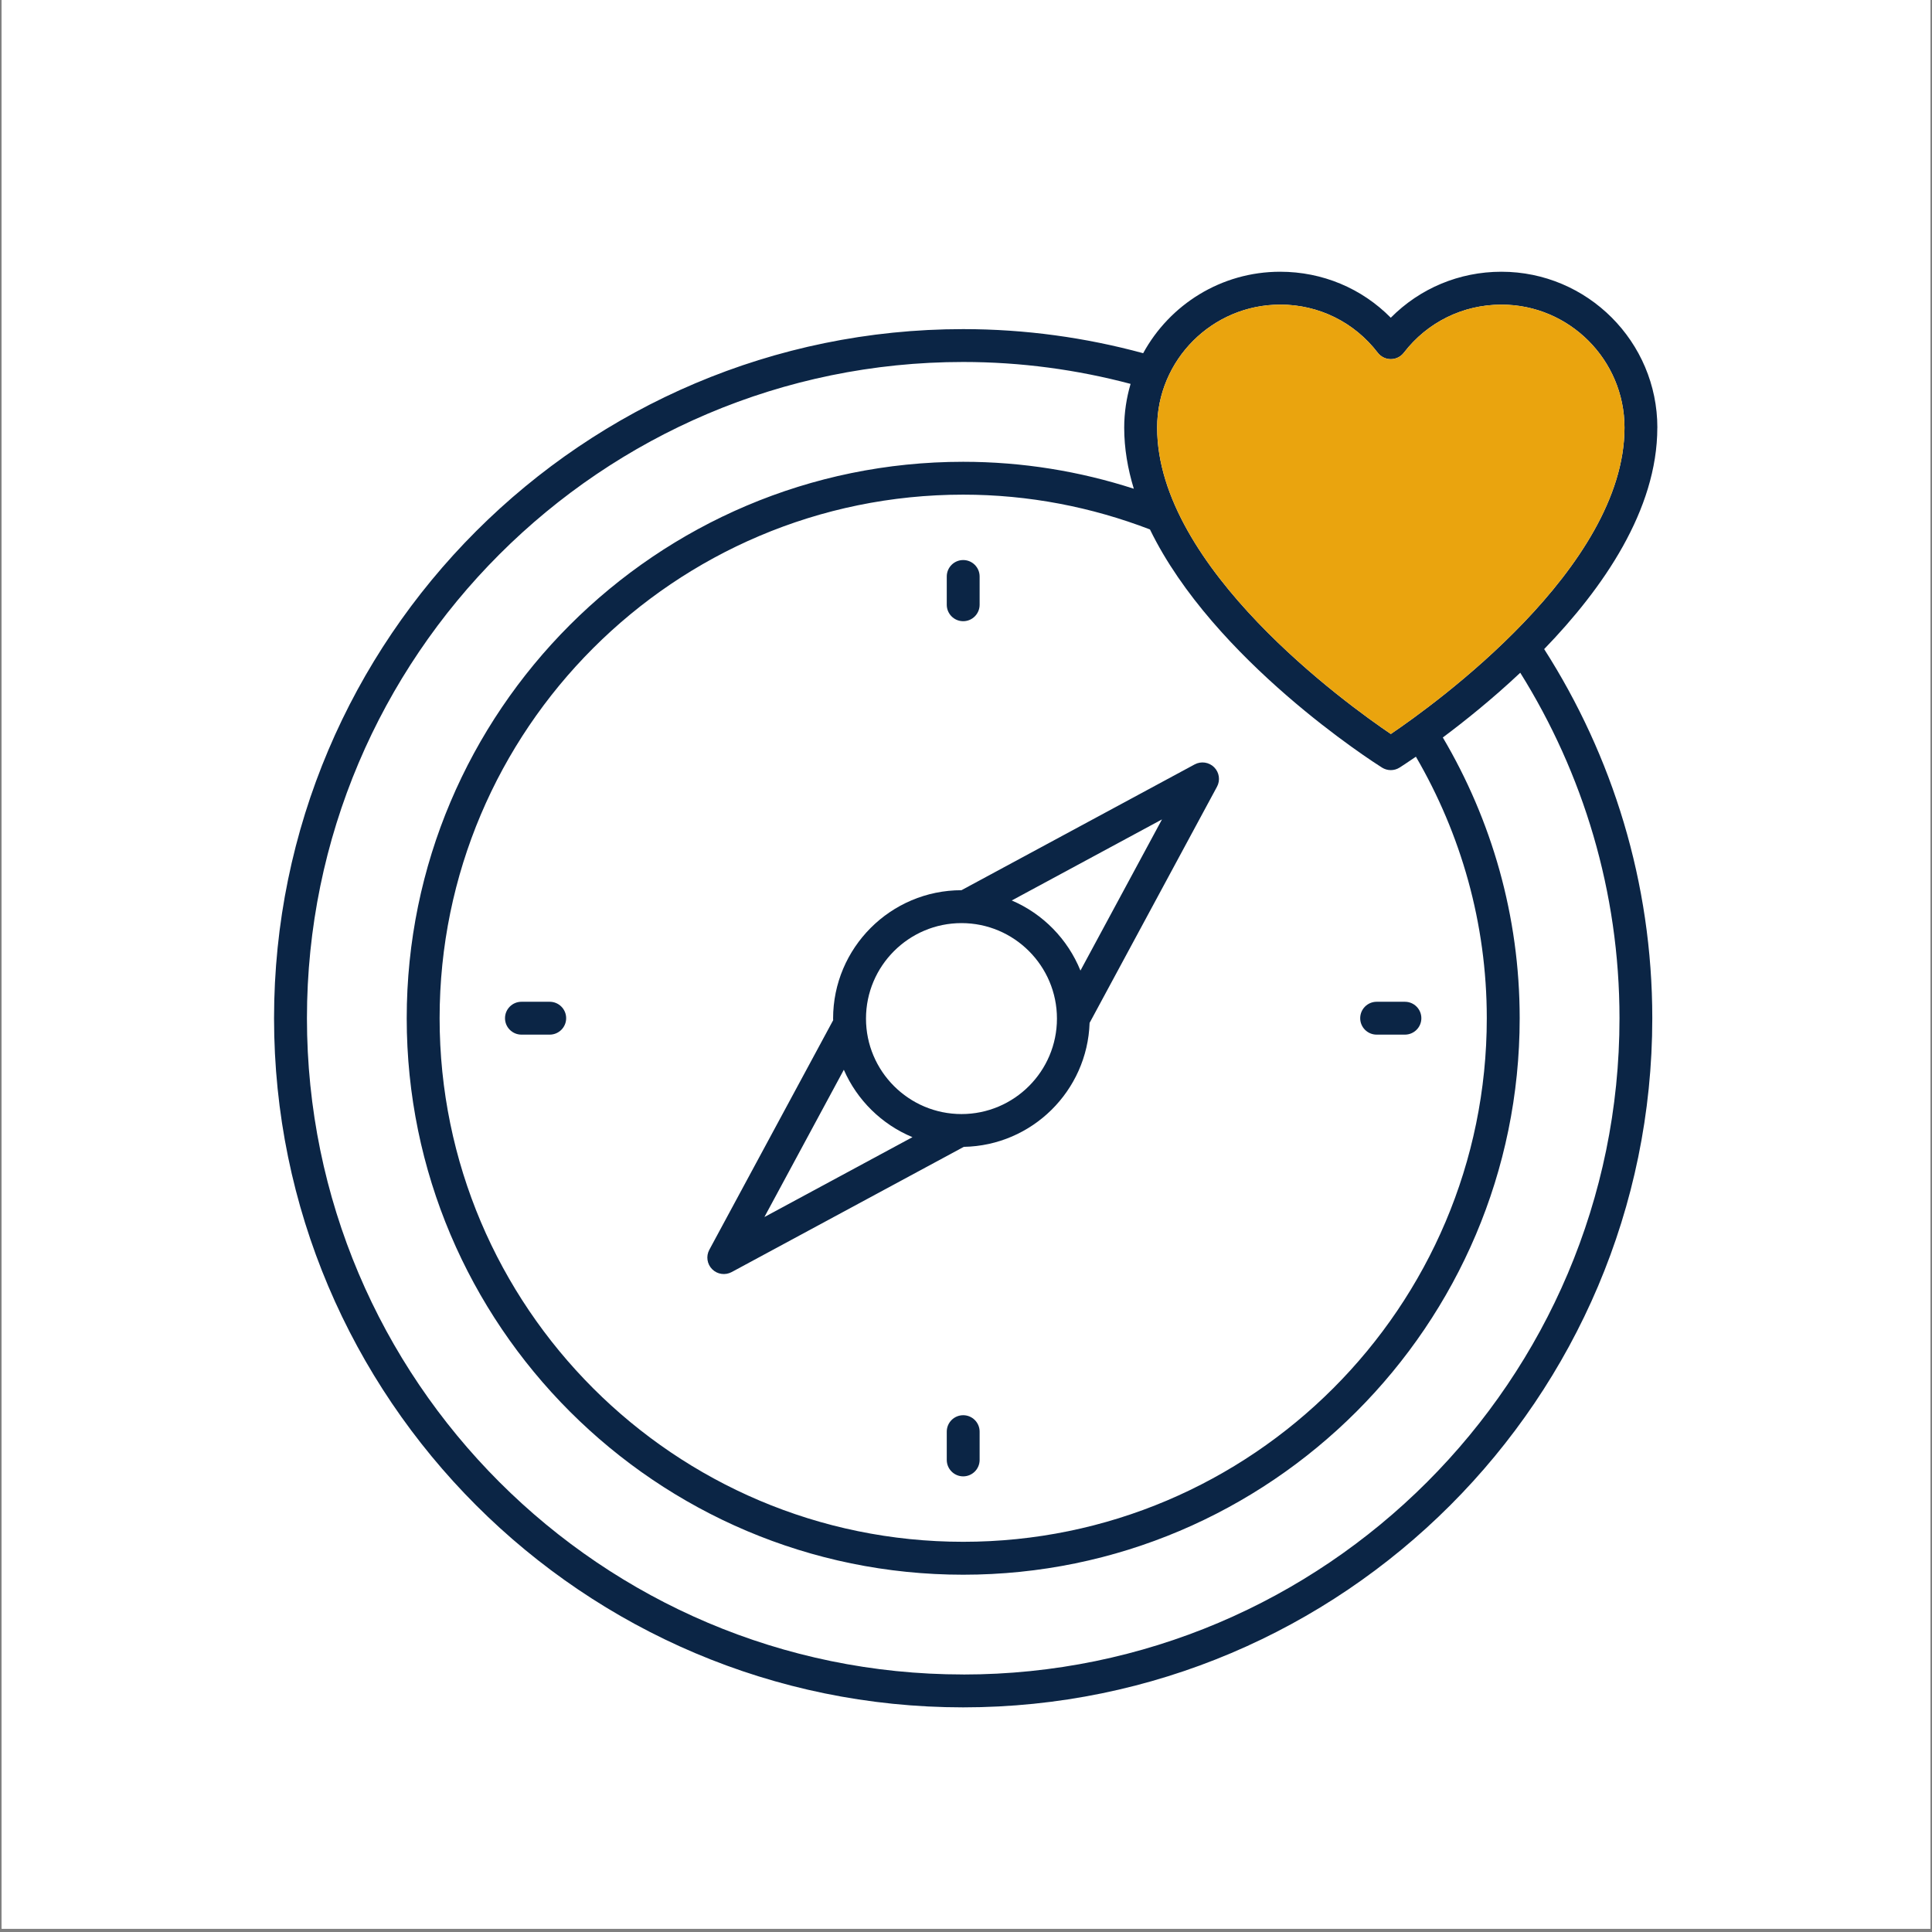 <svg xmlns="http://www.w3.org/2000/svg" xmlns:xlink="http://www.w3.org/1999/xlink" width="780" viewBox="0 0 585 585" height="780" preserveAspectRatio="xMidYMid meet"><rect x="0" y="0" width="585" height="585" fill="#808080" stroke="none"/><defs><clipPath id="f9ae40901f"><path d="M 0.5 0 L 584.5 0 L 584.5 584 L 0.5 584 Z M 0.5 0 "></path></clipPath></defs><g id="e1bb9634e6"><g clip-rule="nonzero" clip-path="url(#f9ae40901f)"><path style=" stroke:none;fill-rule:nonzero;fill:#ffffff;fill-opacity:1;" d="M 0.5 0 L 584.5 0 L 584.5 584 L 0.5 584 Z M 0.5 0 "></path><path style=" stroke:none;fill-rule:nonzero;fill:#ffffff;fill-opacity:1;" d="M 0.5 0 L 584.5 0 L 584.5 584 L 0.5 584 Z M 0.5 0 "></path></g><path style=" stroke:none;fill-rule:nonzero;fill:#0b2545;fill-opacity:1;" d="M 291.652 169.578 C 288.906 169.578 286.676 171.809 286.676 174.555 L 286.676 183.121 C 286.676 185.867 288.906 188.098 291.652 188.098 C 294.398 188.098 296.625 185.867 296.625 183.121 L 296.625 174.555 C 296.625 171.809 294.398 169.578 291.652 169.578 Z M 291.652 169.578 "></path><path style=" stroke:none;fill-rule:nonzero;fill:#0b2545;fill-opacity:1;" d="M 291.652 428.52 C 288.906 428.52 286.676 430.746 286.676 433.492 L 286.676 442.059 C 286.676 444.805 288.906 447.035 291.652 447.035 C 294.398 447.035 296.625 444.805 296.625 442.059 L 296.625 433.492 C 296.625 430.746 294.398 428.52 291.652 428.52 Z M 291.652 428.52 "></path><path style=" stroke:none;fill-rule:nonzero;fill:#0b2545;fill-opacity:1;" d="M 425.402 303.332 L 416.84 303.332 C 414.094 303.332 411.863 305.562 411.863 308.309 C 411.863 311.051 414.094 313.281 416.84 313.281 L 425.402 313.281 C 428.148 313.281 430.379 311.051 430.379 308.309 C 430.379 305.562 428.148 303.332 425.402 303.332 Z M 425.402 303.332 "></path><path style=" stroke:none;fill-rule:nonzero;fill:#0b2545;fill-opacity:1;" d="M 166.453 303.332 L 157.891 303.332 C 155.145 303.332 152.914 305.562 152.914 308.309 C 152.914 311.051 155.145 313.281 157.891 313.281 L 166.453 313.281 C 169.199 313.281 171.43 311.051 171.43 308.309 C 171.43 305.562 169.199 303.332 166.453 303.332 Z M 166.453 303.332 "></path><path style=" stroke:none;fill-rule:nonzero;fill:#0b2545;fill-opacity:1;" d="M 501.84 129.496 C 501.84 103.469 480.656 82.281 454.629 82.281 C 441.867 82.281 429.949 87.301 421.121 96.207 C 412.312 87.289 400.398 82.281 387.625 82.281 C 369.746 82.281 354.164 92.266 346.145 106.949 C 328.762 102.227 310.508 99.656 291.641 99.656 C 176.582 99.656 82.98 193.258 82.98 308.316 C 82.98 423.379 176.582 516.98 291.641 516.98 C 406.703 516.98 500.305 423.379 500.305 308.316 C 500.305 267.18 488.234 228.863 467.566 196.543 C 485.379 178.145 501.828 154.414 501.828 129.496 Z M 387.625 92.23 C 399.301 92.23 410.062 97.535 417.168 106.793 C 418.113 108.023 419.574 108.75 421.121 108.75 C 422.668 108.75 424.121 108.035 425.074 106.805 C 432.191 97.547 442.965 92.242 454.641 92.242 C 475.176 92.242 491.891 108.957 491.891 129.496 C 491.891 171.93 434.301 213.332 421.133 222.25 C 407.965 213.332 350.375 171.93 350.375 129.496 C 350.375 108.945 367.09 92.242 387.637 92.242 Z M 418.465 232.422 C 419.277 232.926 420.199 233.188 421.121 233.188 C 422.043 233.188 422.965 232.938 423.777 232.422 C 424.207 232.145 426.008 231.004 428.73 229.125 C 442.305 252.441 450.191 279.434 450.191 308.309 C 450.191 395.727 379.07 466.848 291.652 466.848 C 204.234 466.848 133.113 395.727 133.113 308.309 C 133.113 220.891 204.234 149.777 291.652 149.777 C 311.586 149.777 330.617 153.566 348.199 160.312 C 367.441 199.867 415.914 230.816 418.465 232.422 Z M 291.652 507.02 C 182.082 507.02 92.941 417.875 92.941 308.309 C 92.941 198.738 182.082 109.605 291.652 109.605 C 309.168 109.605 326.148 111.945 342.336 116.238 C 341.105 120.445 340.402 124.895 340.402 129.496 C 340.402 135.754 341.469 141.938 343.312 147.988 C 327.027 142.719 309.672 139.828 291.652 139.828 C 198.742 139.828 123.152 215.41 123.152 308.316 C 123.152 401.227 198.73 476.816 291.652 476.816 C 384.574 476.816 460.152 401.227 460.152 308.316 C 460.152 277.281 451.617 248.266 436.879 223.305 C 443.457 218.395 451.805 211.719 460.328 203.703 C 479.305 234.102 490.375 269.914 490.375 308.328 C 490.375 417.898 401.23 507.031 291.664 507.031 Z M 291.652 507.02 "></path><path style=" stroke:none;fill-rule:nonzero;fill:#0b2545;fill-opacity:1;" d="M 291.137 269.551 C 269.699 269.551 252.258 286.992 252.258 308.418 C 252.258 308.582 252.281 308.746 252.281 308.91 L 214.777 378.43 C 213.734 380.363 214.086 382.754 215.645 384.316 C 217.203 385.875 219.586 386.215 221.531 385.184 L 291.828 347.262 C 312.496 346.887 329.242 330.316 329.926 309.723 L 368.504 238.207 C 369.547 236.273 369.199 233.879 367.637 232.32 C 366.078 230.762 363.684 230.422 361.75 231.453 L 291.125 269.551 Z M 291.137 337.332 C 275.191 337.332 262.219 324.363 262.219 308.43 C 262.219 292.492 275.191 279.512 291.137 279.512 C 307.082 279.512 320.039 292.48 320.039 308.43 C 320.039 324.375 307.07 337.332 291.137 337.332 Z M 255.508 323.922 C 259.527 333.125 266.996 340.473 276.289 344.328 L 231.457 368.512 Z M 351.844 248.113 L 327.156 293.887 C 323.301 284.367 315.789 276.688 306.355 272.66 Z M 351.844 248.113 "></path><path style=" stroke:none;fill-rule:nonzero;fill:#eaa40e;fill-opacity:1;" d="M 387.625 92.23 C 399.301 92.23 410.062 97.535 417.168 106.793 C 418.113 108.023 419.574 108.75 421.121 108.75 C 422.668 108.75 424.121 108.035 425.074 106.805 C 432.191 97.547 442.965 92.242 454.641 92.242 C 475.176 92.242 491.891 108.957 491.891 129.496 C 491.891 171.93 434.301 213.332 421.133 222.25 C 407.965 213.332 350.375 171.93 350.375 129.496 C 350.375 108.945 367.09 92.242 387.637 92.242 Z M 387.625 92.23 "></path></g></svg>